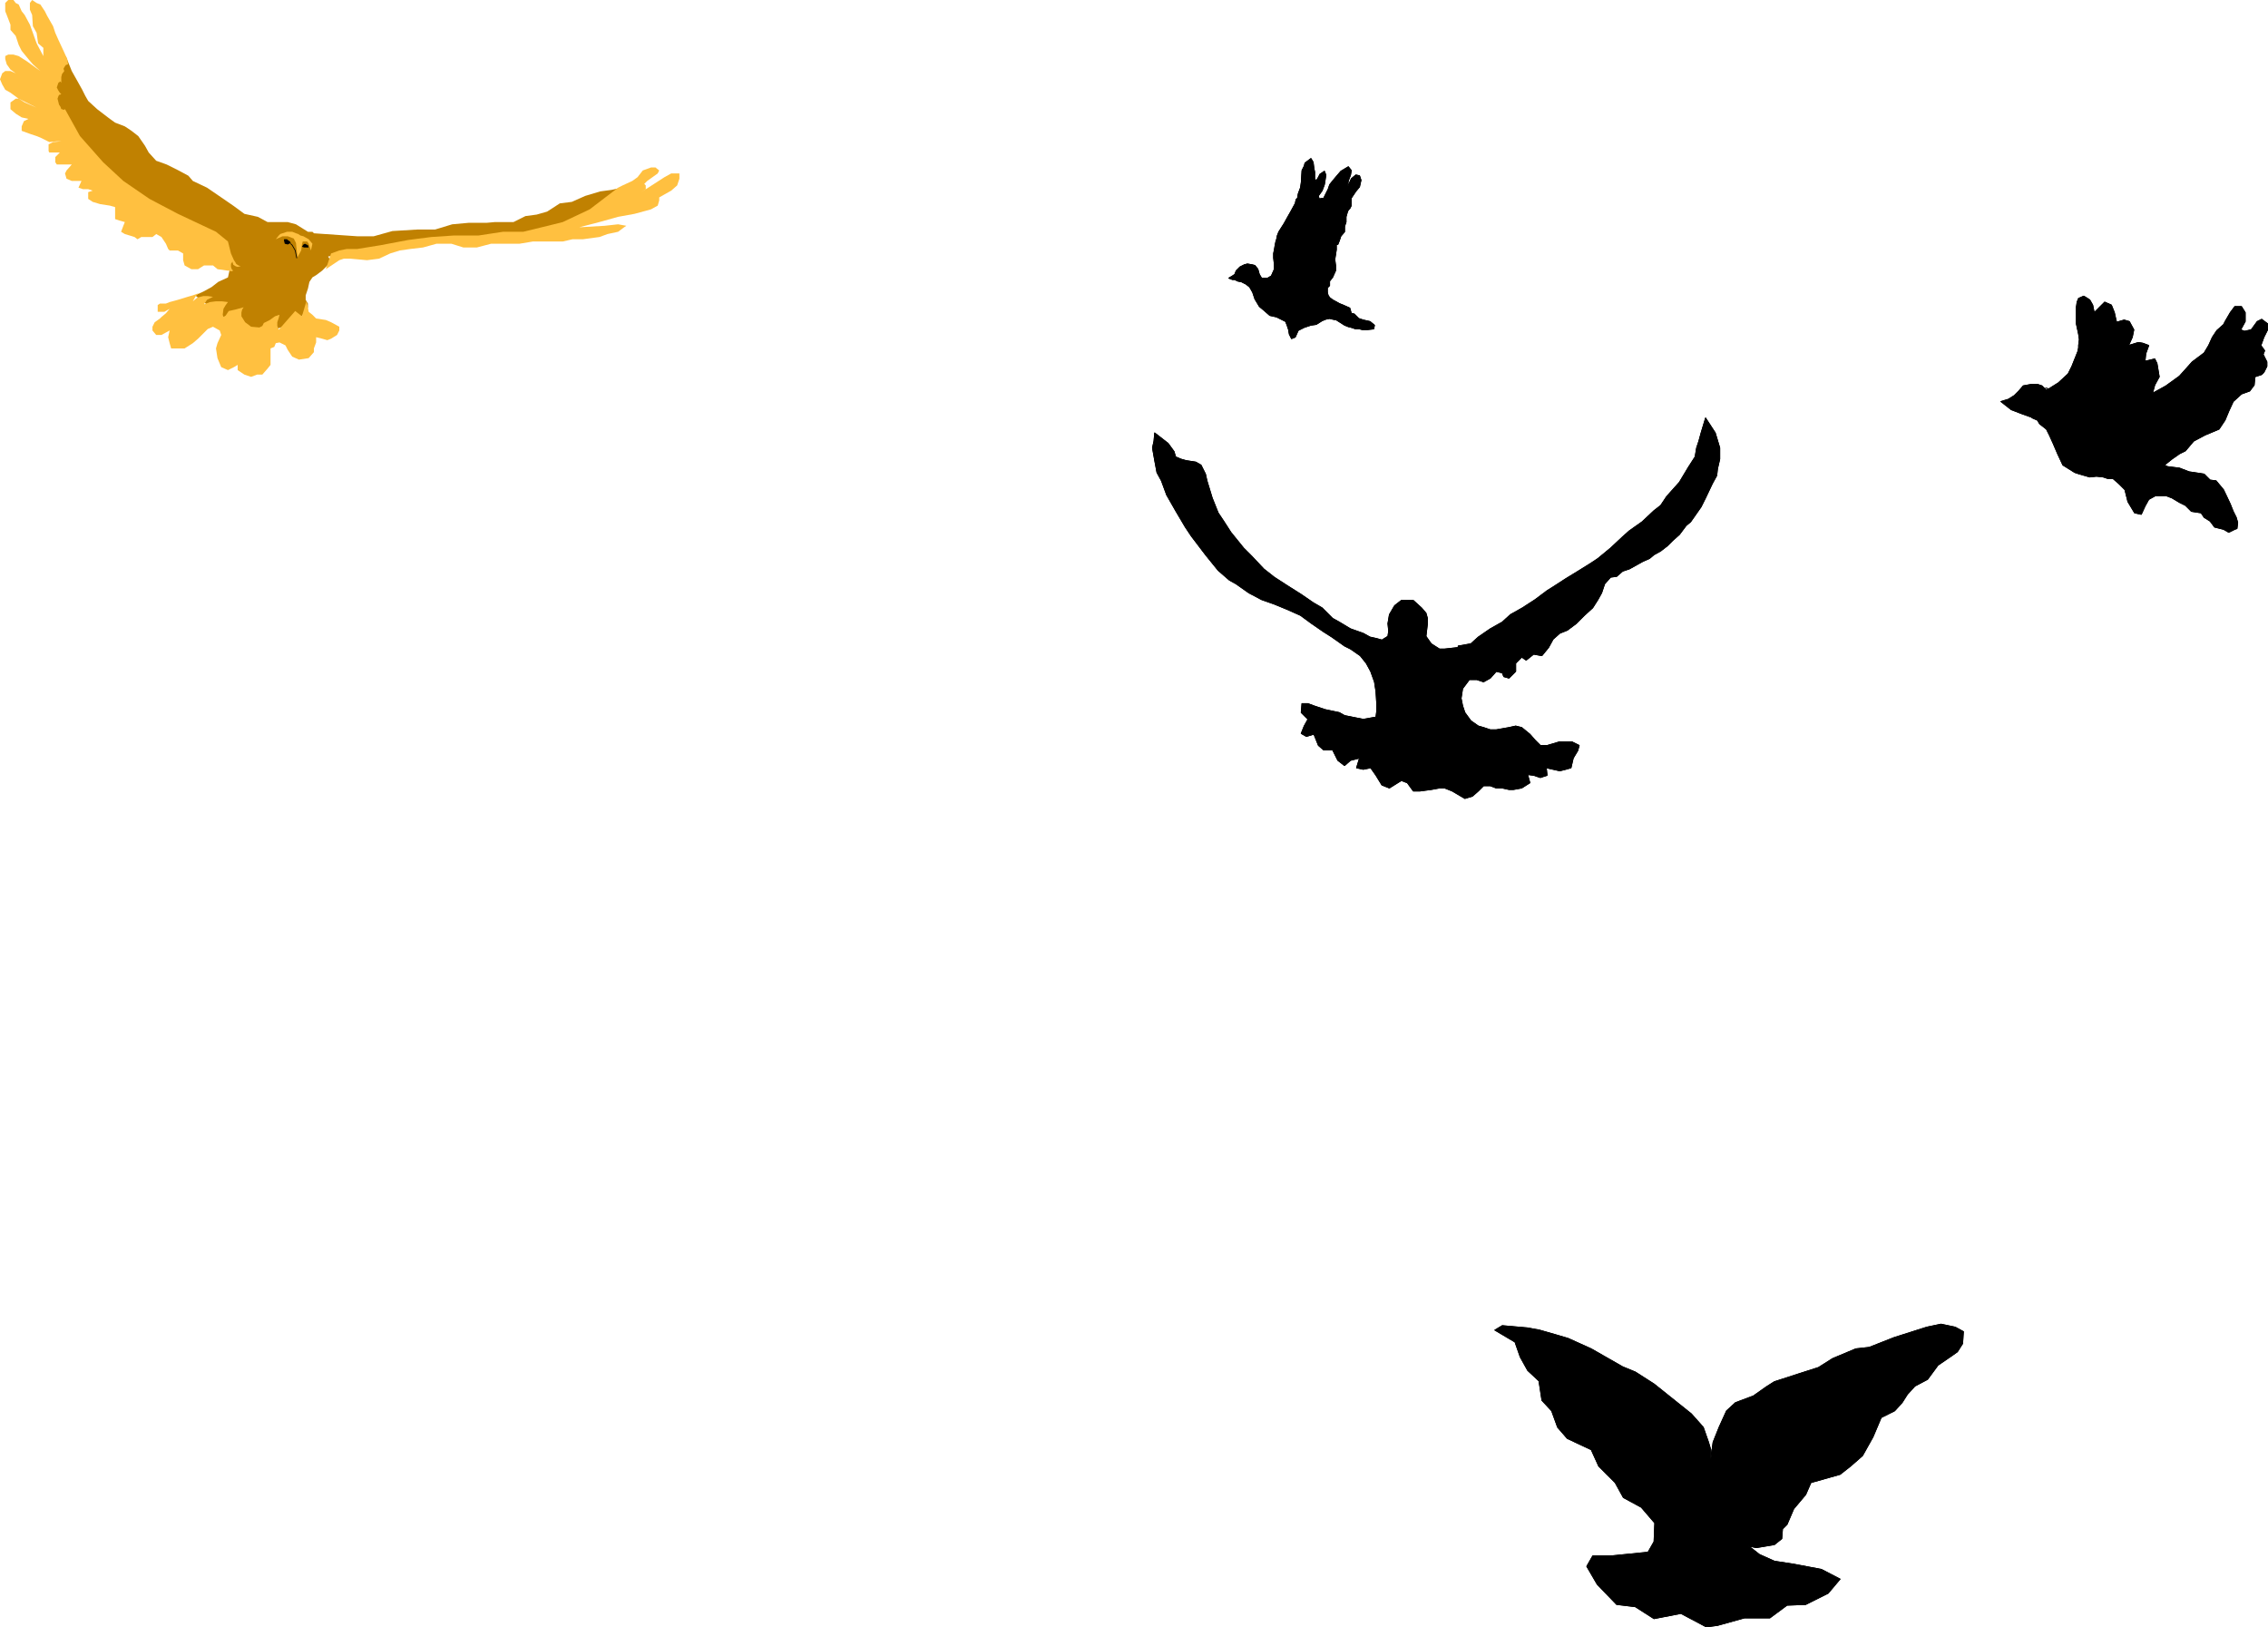 <?xml version="1.0" encoding="UTF-8" standalone="no"?>
<svg
   version="1.0"
   width="129.745mm"
   height="93.07mm"
   id="svg20"
   sodipodi:docname="Flying 12.wmf"
   xmlns:inkscape="http://www.inkscape.org/namespaces/inkscape"
   xmlns:sodipodi="http://sodipodi.sourceforge.net/DTD/sodipodi-0.dtd"
   xmlns="http://www.w3.org/2000/svg"
   xmlns:svg="http://www.w3.org/2000/svg">
  <sodipodi:namedview
     id="namedview20"
     pagecolor="#ffffff"
     bordercolor="#000000"
     borderopacity="0.25"
     inkscape:showpageshadow="2"
     inkscape:pageopacity="0.0"
     inkscape:pagecheckerboard="0"
     inkscape:deskcolor="#d1d1d1"
     inkscape:document-units="mm" />
  <defs
     id="defs1">
    <pattern
       id="WMFhbasepattern"
       patternUnits="userSpaceOnUse"
       width="6"
       height="6"
       x="0"
       y="0" />
  </defs>
  <path
     style="fill:#c08101;fill-opacity:1;fill-rule:evenodd;stroke:none"
     d="m 133.481,43.637 -9.534,4.849 -7.595,1.616 -4.363,0.808 -19.392,1.293 -21.654,3.232 0.646,1.131 -1.131,1.131 -0.808,0.808 -1.293,0.97 -0.808,0.485 -0.646,0.97 -0.323,1.455 -0.485,1.455 v 0.97 l 0.485,0.808 v 0.808 l -2.262,3.232 -5.656,1.778 -6.949,-0.323 -4.525,-3.394 -5.01,-3.879 1.778,-0.808 1.778,-0.97 1.454,-1.131 2.101,-0.97 0.323,-1.455 -0.323,-2.263 L 44.763,52.202 37.814,48.809 20.2,36.849 8.403,19.394 l 5.818,-7.273 1.293,3.232 1.454,2.586 0.808,1.455 0.646,1.293 0.646,1.131 1.939,1.778 2.747,2.101 1.131,0.808 2.101,0.808 1.454,0.97 1.454,1.131 1.454,2.101 0.808,1.455 1.616,1.778 2.262,0.808 2.586,1.293 2.101,1.131 0.97,1.131 3.07,1.455 3.07,2.101 2.586,1.778 2.424,1.778 2.909,0.646 2.101,1.131 h 2.586 1.778 l 1.778,0.485 2.586,1.616 h 0.97 l 0.323,0.323 9.373,0.646 h 3.555 l 4.04,-1.131 5.333,-0.323 h 3.878 l 3.717,-1.131 3.555,-0.323 h 3.878 l 1.778,-0.162 h 4.04 l 2.586,-1.293 2.424,-0.323 2.262,-0.646 2.747,-1.778 2.586,-0.323 2.909,-1.293 3.232,-0.97 2.424,-0.323 1.454,-0.323 z"
     id="path1" />
  <path
     style="fill:#ffc040;fill-opacity:1;fill-rule:evenodd;stroke:none"
     d="m 60.277,71.273 -0.323,-0.808 v -0.808 l 0.323,-0.97 0.162,-0.646 -0.97,0.323 -1.131,0.808 -1.293,0.646 -0.323,0.646 -0.646,0.323 -1.778,-0.162 -1.293,-0.97 -0.808,-1.293 V 67.556 l 0.162,-0.646 0.323,-0.485 -1.778,0.485 -1.454,0.323 -0.646,0.97 -0.485,0.323 -0.162,-0.485 0.162,-1.293 0.485,-0.808 0.485,-0.646 -1.293,-0.162 h -1.293 l -1.293,0.162 -1.293,0.485 0.646,-0.97 1.293,-0.646 -1.131,-0.162 H 43.955 l -1.293,0.323 -0.97,0.808 0.646,-1.131 0.646,-0.646 0.97,-0.323 -2.262,0.808 -1.131,0.323 -2.101,0.646 -1.778,0.485 -0.808,0.323 h -1.293 l -0.485,0.323 v 0.808 0.646 h 1.454 l 1.131,-0.646 -0.808,0.97 -0.97,0.808 -0.323,0.323 -1.131,0.808 -0.485,0.97 v 0.808 l 0.808,0.97 h 1.131 l 1.778,-0.97 -0.323,1.455 0.323,1.293 0.323,1.131 h 0.646 1.131 1.131 l 1.778,-1.131 1.131,-0.97 1.131,-1.131 0.97,-0.97 1.131,-0.485 1.454,0.808 0.323,0.97 -0.808,1.778 -0.323,1.131 0.323,2.101 0.808,1.939 1.454,0.646 1.293,-0.646 0.808,-0.485 v 1.131 l 1.454,0.97 1.454,0.485 1.293,-0.485 h 1.131 l 1.131,-1.293 0.646,-0.808 V 77.092 75.314 l 0.808,-0.323 0.323,-0.808 0.808,-0.162 1.293,0.646 0.485,0.97 0.97,1.455 1.454,0.646 2.101,-0.323 1.131,-1.293 v -0.808 l 0.485,-1.293 v -1.131 l 1.293,0.323 1.131,0.323 0.808,-0.323 1.293,-0.808 0.485,-0.97 v -0.808 l -1.778,-0.97 -1.131,-0.485 -2.101,-0.323 -0.808,-0.808 -0.808,-0.646 -0.162,-0.97 -0.323,-1.293 -0.97,3.232 -1.454,-1.131 z"
     id="path2" />
  <path
     style="fill:#ffc040;fill-opacity:1;fill-rule:evenodd;stroke:none"
     d="m 142.208,36.202 h -1.454 l -1.778,0.646 -1.131,1.455 -1.131,0.808 -2.101,0.97 -0.97,0.485 -6.141,4.687 -5.818,2.747 -3.232,0.808 -5.333,1.293 h -4.363 l -5.333,0.808 h -5.333 l -4.848,0.323 -5.01,0.646 -5.979,1.131 -5.01,0.808 h -2.262 l -1.616,0.323 -1.778,0.646 -1.131,3.394 2.909,-1.939 0.97,-0.323 h 1.454 l 3.555,0.323 2.586,-0.323 2.424,-1.131 2.101,-0.646 2.262,-0.323 2.747,-0.323 2.909,-0.808 h 3.232 l 2.586,0.808 h 2.909 l 3.07,-0.808 h 2.586 3.555 l 2.909,-0.485 h 2.909 3.555 l 2.101,-0.485 h 2.262 l 3.555,-0.485 1.778,-0.646 2.262,-0.485 1.293,-0.97 0.485,-0.323 -1.778,-0.323 -2.909,0.323 -5.494,0.323 4.363,-1.131 4.04,-1.131 3.555,-0.646 3.555,-0.97 1.454,-0.808 0.323,-1.131 v -0.646 l 2.586,-1.455 1.293,-1.131 0.485,-1.455 V 37.495 h -1.778 l -1.454,0.808 -5.01,3.232 0.97,-0.646 v -0.808 l -0.323,-0.323 0.646,-0.646 1.131,-0.808 1.131,-0.808 0.323,-0.646 -0.808,-0.646 z"
     id="path3" />
  <path
     style="fill:#ffc040;fill-opacity:1;fill-rule:evenodd;stroke:none"
     d="m 50.258,56.566 0.162,0.646 0.485,0.323 0.485,0.162 0.646,-0.162 -0.485,-0.162 -0.485,-0.323 -0.162,-0.323 -0.323,-0.485 -0.646,-1.455 -0.646,-2.586 -2.586,-2.101 -8.242,-3.879 -6.141,-3.232 -5.656,-3.879 -4.363,-4.04 -5.01,-5.657 -3.232,-5.818 -0.323,0.162 -0.323,-0.162 h -0.162 l -0.162,-0.485 -0.323,-0.485 -0.162,-0.646 -0.162,-0.646 0.162,-0.485 0.162,-0.323 0.485,-0.162 -0.323,-0.323 -0.323,-0.485 -0.323,-0.646 0.162,-0.485 0.162,-0.485 0.162,-0.162 0.323,-0.162 0.162,0.323 v -0.646 -0.646 l 0.162,-0.646 0.485,-0.646 -0.162,-0.485 0.162,-0.323 0.323,-0.485 0.485,-0.162 -0.162,-1.131 L 13.736,10.99 12.605,8.566 11.958,7.111 11.474,5.657 10.181,3.394 9.696,2.424 8.726,0.97 7.918,0.646 6.949,0 6.464,0.646 V 2.101 L 6.949,3.232 7.11,5.657 7.918,7.111 8.242,9.374 9.373,10.344 v 1.778 L 7.918,9.374 7.11,7.111 6.464,5.333 5.333,3.232 4.686,2.424 4.04,0.97 3.394,0.646 2.909,0 H 1.778 L 1.131,0.646 V 0.97 2.424 l 0.323,0.808 0.808,2.101 v 1.131 l 1.131,1.293 0.646,1.939 0.646,1.293 1.454,1.778 0.97,1.131 1.616,1.455 -2.909,-2.101 -1.778,-1.131 -1.131,-0.323 H 1.778 l -0.646,0.323 v 0.646 l 0.323,1.131 0.808,1.131 1.131,0.808 1.293,0.97 L 3.394,15.839 2.262,15.354 H 1.131 L 0.485,15.839 0,17.131 0.485,18.263 1.131,19.394 2.262,20.041 4.04,21.334 7.918,23.273 5.333,22.142 4.04,21.334 H 3.394 l -1.131,0.808 v 1.131 0.323 l 1.131,0.97 1.293,0.808 1.454,0.323 1.778,0.808 -1.778,-0.808 -0.97,0.485 -0.485,1.131 v 0.97 l 1.778,0.646 1.454,0.485 0.808,0.323 1.939,0.97 1.616,-0.162 h 0.97 l -1.778,0.162 -0.97,0.485 v 1.455 l 0.162,0.323 h 0.808 1.454 l -0.97,0.97 v 1.131 l 0.323,0.485 h 0.97 2.262 l -1.131,1.293 -0.323,0.646 0.323,1.131 1.131,0.485 h 1.778 0.323 l -0.646,1.455 0.97,0.323 h 1.131 l 0.97,0.323 -0.97,0.323 v 0.323 1.131 l 0.97,0.646 1.616,0.485 2.101,0.323 1.131,0.323 v 1.455 1.131 l 0.97,0.323 1.131,0.323 -0.323,0.808 -0.485,1.293 0.808,0.485 2.101,0.646 0.646,0.485 0.808,-0.485 h 1.454 0.97 l 0.808,-0.646 1.131,0.646 0.646,0.97 0.323,0.485 0.485,1.131 0.323,0.323 h 0.97 0.808 l 1.131,0.646 v 1.455 l 0.323,1.131 1.454,0.808 h 1.454 l 1.293,-0.808 h 1.939 l 0.97,0.808 2.262,0.323 h 0.323 l 0.323,0.162 0.485,-0.162 -0.323,-0.323 -0.162,-0.485 v -0.646 z"
     id="path4" />
  <path
     style="fill:#ffc040;fill-opacity:1;fill-rule:evenodd;stroke:none"
     d="m 67.549,52.687 -0.808,-0.97 -1.131,-0.646 -0.646,-0.162 -0.485,-0.323 -0.485,-0.162 -0.808,-0.323 H 62.054 l -1.454,0.485 -0.323,0.323 -0.646,0.808 1.454,-0.646 h 1.131 l 1.293,0.485 0.485,0.97 0.323,3.071 0.808,-1.455 0.162,-1.293 0.162,-0.646 h 0.97 l 0.323,0.485 0.485,1.455 z"
     id="path5" />
  <path
     style="fill:none;stroke:#000000;stroke-width:0.162px;stroke-linecap:round;stroke-linejoin:round;stroke-miterlimit:4;stroke-dasharray:none;stroke-opacity:1"
     d="m 64.155,55.758 -0.323,-1.616 -0.646,-1.131 -0.323,-0.323"
     id="path6" />
  <path
     style="fill:#000000;fill-opacity:1;fill-rule:evenodd;stroke:none"
     d="m 61.57,51.718 h 0.485 l 0.162,0.162 0.485,0.323 0.162,0.323 -0.646,0.323 -0.646,-0.162 -0.162,-0.646 v -0.323 z"
     id="path7" />
  <path
     style="fill:#000000;fill-opacity:1;fill-rule:evenodd;stroke:none"
     d="m 66.741,53.495 -0.162,-0.485 -0.323,-0.162 -0.323,-0.162 -0.323,0.162 -0.323,0.485 0.485,0.162 h 0.485 z"
     id="path8" />
  <path
     style="fill:#000000;fill-opacity:1;fill-rule:evenodd;stroke:#000000;stroke-width:0.162px;stroke-linecap:round;stroke-linejoin:round;stroke-miterlimit:4;stroke-dasharray:none;stroke-opacity:1"
     d="m 368.771,90.344 2.101,3.232 0.97,3.232 v 2.424 l -0.485,2.101 -0.162,1.455 -0.97,1.778 -1.454,3.071 -0.97,1.939 -2.262,3.232 -0.97,0.808 -1.454,1.939 -1.454,1.293 -1.131,1.131 -1.454,1.131 -1.454,0.808 -0.97,0.808 -1.454,0.646 -2.909,1.616 -1.454,0.485 -1.293,1.131 -1.293,0.162 -1.293,1.455 -0.646,1.939 -0.808,1.455 -1.131,1.778 -1.778,1.616 -1.778,1.778 -1.939,1.455 -1.616,0.646 -1.454,1.293 -0.97,1.778 -1.454,1.778 -1.778,-0.323 -1.616,1.293 -0.97,-0.646 -1.293,1.293 v 1.778 l -1.454,1.455 -1.131,-0.323 -0.323,-0.808 -1.293,-0.323 -1.293,1.455 -1.454,0.808 -1.454,-0.485 h -1.616 l -1.454,1.939 -0.323,2.101 0.323,1.616 0.485,1.455 1.293,1.778 1.616,1.131 1.131,0.323 1.454,0.485 h 1.293 l 2.747,-0.485 1.454,-0.323 1.293,0.323 1.778,1.455 1.131,1.293 1.131,1.131 h 1.454 l 2.747,-0.808 h 2.586 l 1.616,0.808 -0.323,1.131 -0.97,1.616 -0.485,2.101 -1.131,0.323 -1.293,0.323 -1.454,-0.323 -1.454,-0.323 0.162,1.616 -1.454,0.485 -1.454,-0.485 -1.293,-0.162 0.485,1.778 -1.778,1.131 -1.778,0.323 h -0.97 l -1.454,-0.323 h -1.293 l -1.293,-0.485 h -1.454 l -1.131,1.131 -1.293,1.131 -1.616,0.485 -2.747,-1.616 -1.616,-0.646 h -1.131 l -1.778,0.323 -2.424,0.323 h -1.454 l -1.293,-1.778 -1.293,-0.485 -2.586,1.616 -1.616,-0.646 -1.293,-2.101 -1.131,-1.616 -1.616,0.323 -1.454,-0.323 0.646,-2.101 -1.939,0.485 -1.293,1.131 -1.454,-1.131 -1.131,-2.263 h -1.939 l -1.131,-0.97 -0.97,-2.424 -1.616,0.485 -1.131,-0.646 0.646,-1.616 0.808,-1.455 -1.454,-1.455 0.162,-1.939 h 1.293 l 1.293,0.485 2.424,0.808 3.07,0.646 1.131,0.646 4.04,0.808 2.747,-0.485 0.162,-1.293 v -1.616 l -0.162,-2.586 -0.323,-2.101 -0.808,-2.263 -0.97,-1.778 -1.293,-1.616 -2.101,-1.455 -1.293,-0.646 -2.747,-1.939 -1.778,-1.131 -2.586,-1.778 -2.424,-1.778 -2.909,-1.293 -2.747,-1.131 -2.747,-0.97 -2.747,-1.455 -2.747,-1.939 -1.454,-0.808 -2.424,-2.101 -2.747,-3.394 -3.07,-4.04 -1.293,-1.939 -2.101,-3.556 -1.939,-3.394 -1.131,-3.071 -0.97,-1.778 -0.485,-2.586 -0.485,-2.748 0.323,-1.455 0.162,-1.778 1.454,1.131 1.454,1.131 1.293,1.778 0.323,1.131 1.131,0.485 1.131,0.323 2.101,0.323 1.131,0.646 0.97,1.939 0.323,1.455 1.131,3.717 1.293,3.232 1.293,1.939 1.454,2.263 2.747,3.394 1.778,1.778 2.586,2.748 2.262,1.778 2.747,1.778 3.07,1.939 2.586,1.778 1.939,1.131 2.262,2.263 1.454,0.808 2.424,1.455 2.747,0.97 1.454,0.808 1.454,0.323 1.131,0.323 1.293,-0.808 0.162,-1.131 -0.162,-1.616 0.323,-1.939 1.131,-1.939 1.454,-1.131 h 1.616 0.97 l 1.778,1.616 0.97,1.131 0.323,1.131 v 1.131 l -0.323,2.748 1.131,1.616 1.778,1.131 h 1.131 l 2.909,-0.323 v -0.323 l 2.747,-0.485 1.616,-1.455 2.586,-1.778 2.586,-1.455 1.778,-1.616 2.586,-1.455 2.747,-1.778 2.586,-1.939 1.293,-0.808 2.747,-1.778 2.909,-1.778 2.586,-1.616 1.454,-0.97 2.747,-2.263 2.586,-2.424 1.454,-1.293 2.747,-1.939 2.586,-2.424 1.454,-1.131 1.293,-1.939 2.747,-3.071 1.939,-3.232 1.454,-2.263 0.323,-1.939 0.485,-1.455 0.485,-1.778 z"
     id="path9" />
  <path
     style="fill:#000000;fill-opacity:1;fill-rule:evenodd;stroke:#000000;stroke-width:0.162px;stroke-linecap:round;stroke-linejoin:round;stroke-miterlimit:4;stroke-dasharray:none;stroke-opacity:1"
     d="m 424.523,287.841 -1.778,-0.97 -3.07,-0.646 -3.07,0.646 -7.11,2.263 -5.333,2.101 -2.909,0.323 -5.01,2.101 -3.07,1.939 -4.04,1.293 -5.494,1.778 -1.778,1.131 -2.747,1.939 -3.878,1.455 -1.939,1.778 -1.616,3.556 -1.293,3.232 -0.485,3.556 v -1.939 l -0.485,-1.616 -1.131,-3.232 -2.586,-2.909 -8.08,-6.465 -4.04,-2.586 -2.747,-1.131 -6.787,-3.879 -5.01,-2.263 -2.747,-0.808 -3.394,-0.97 -2.586,-0.485 -5.494,-0.485 -1.616,0.97 4.363,2.586 1.131,3.232 1.616,2.909 2.424,2.263 0.646,4.202 2.101,2.263 1.293,3.556 2.101,2.424 5.171,2.424 1.616,3.556 3.555,3.556 1.778,3.232 3.878,2.101 2.909,3.394 -0.162,4.04 -1.293,2.263 -8.08,0.808 h -3.878 l -1.293,2.263 2.262,3.879 4.202,4.364 4.04,0.485 4.04,2.586 5.818,-1.131 5.494,2.909 2.424,-0.323 5.818,-1.616 h 5.494 l 3.717,-2.748 4.04,-0.162 4.848,-2.424 2.586,-3.071 -4.04,-2.101 -5.979,-1.131 -4.202,-0.646 -3.232,-1.455 -2.262,-1.778 1.616,0.323 3.878,-0.646 1.616,-1.293 0.162,-2.101 0.97,-0.97 1.454,-3.394 2.586,-3.071 1.131,-2.586 6.302,-1.778 2.262,-1.778 2.586,-2.263 2.262,-4.04 1.778,-4.202 2.909,-1.455 1.616,-1.778 1.131,-1.778 1.616,-1.778 2.747,-1.455 2.262,-3.071 3.07,-2.101 1.131,-0.808 1.131,-1.778 z"
     id="path10" />
  <path
     style="fill:#000000;fill-opacity:1;fill-rule:evenodd;stroke:#000000;stroke-width:0.162px;stroke-linecap:round;stroke-linejoin:round;stroke-miterlimit:4;stroke-dasharray:none;stroke-opacity:1"
     d="m 432.603,86.789 1.616,-0.485 1.293,-0.808 0.97,-0.97 0.97,-1.131 1.778,-0.323 h 1.293 l 0.97,0.323 0.97,0.97 2.586,-1.616 2.101,-1.939 0.808,-1.616 0.646,-1.616 0.646,-1.616 0.162,-0.808 v -0.485 l 0.162,-1.293 -0.162,-1.131 -0.485,-2.263 V 68.203 66.425 l 0.162,-1.131 0.323,-0.808 1.131,-0.485 1.293,0.808 0.646,1.131 0.323,1.616 2.262,-2.263 1.454,0.646 0.646,1.616 0.323,1.455 0.162,0.646 0.485,-0.162 1.131,-0.323 1.131,0.323 0.97,1.778 -0.323,1.616 -0.808,1.778 2.101,-0.646 0.97,0.162 1.293,0.485 -0.646,1.778 -0.162,1.616 2.101,-0.485 0.485,0.97 0.485,2.909 -0.97,1.778 -0.485,1.778 2.909,-1.616 2.909,-2.101 1.454,-1.616 1.293,-1.455 1.293,-0.97 1.293,-0.97 0.97,-1.616 0.808,-1.778 0.97,-1.455 1.454,-1.293 0.323,-0.646 1.131,-1.939 0.97,-1.293 h 1.454 l 0.808,1.293 v 1.939 l -0.97,1.778 0.808,0.323 1.454,-0.323 1.293,-1.778 0.97,-0.485 1.293,0.97 v 1.293 l -0.808,1.616 -0.646,1.778 0.808,1.131 -0.323,0.808 0.323,0.646 0.485,0.97 v 0.97 l -0.646,1.293 -0.485,0.485 -1.454,0.485 -0.162,1.778 -0.97,1.293 -1.778,0.646 -1.778,1.616 -0.97,2.101 -0.808,1.939 -1.293,1.939 -3.07,1.293 -2.424,1.293 -1.778,2.101 -1.293,0.646 -1.616,1.131 -1.616,1.293 0.646,0.323 2.586,0.323 2.101,0.808 1.131,0.162 2.101,0.323 1.293,1.293 1.293,0.162 1.616,1.939 1.454,3.071 0.646,1.616 0.646,1.293 0.323,1.131 -0.162,1.293 -0.485,0.162 -1.293,0.646 -1.131,-0.646 -1.939,-0.485 -0.97,-1.293 -1.293,-0.808 -0.646,-0.97 -2.101,-0.323 -1.293,-1.293 -1.293,-0.646 -1.616,-0.97 -1.293,-0.485 h -1.293 -0.97 l -1.454,0.808 -0.808,1.455 -0.808,1.778 -1.454,-0.323 -1.454,-2.424 -0.646,-2.586 -1.293,-1.293 -1.293,-1.131 h -1.131 l -0.97,-0.323 -1.454,-0.162 -1.454,0.162 -2.262,-0.646 -0.97,-0.323 -2.586,-1.616 -1.131,-2.424 -0.97,-2.263 -0.808,-1.778 -0.646,-1.293 -1.454,-1.131 -0.485,-0.808 -1.131,-0.485 -0.162,-0.162 -2.262,-0.808 -0.808,-0.323 -1.293,-0.485 z"
     id="path11" />
  <path
     style="fill:none;stroke:#000000;stroke-width:0.162px;stroke-linecap:round;stroke-linejoin:round;stroke-miterlimit:4;stroke-dasharray:none;stroke-opacity:1"
     d="m 465.569,85.011 -1.616,0.97 -1.454,0.808 -0.97,1.293 -2.262,0.97 -1.131,1.131 -1.293,0.808 -0.646,0.323 -1.454,0.323 -0.323,-0.97 -1.131,-0.808 -0.97,-0.485 -1.454,-1.131 -1.778,-0.485 h -1.939 l -1.293,-0.97 -1.131,-0.808 -1.454,-1.455 -0.323,-0.485 -0.646,-0.162"
     id="path12" />
  <path
     style="fill:#000000;fill-opacity:1;fill-rule:evenodd;stroke:#000000;stroke-width:0.162px;stroke-linecap:round;stroke-linejoin:round;stroke-miterlimit:4;stroke-dasharray:none;stroke-opacity:1"
     d="m 265.67,60.122 0.808,-0.485 0.485,-0.323 0.323,-0.808 0.808,-0.808 0.97,-0.485 0.646,-0.162 0.97,0.162 0.646,0.162 0.646,0.808 0.323,1.131 0.485,0.808 h 0.646 0.646 l 0.808,-0.485 0.646,-1.455 v -0.97 l -0.162,-1.455 v -0.97 l 0.162,-0.808 0.162,-0.97 0.162,-0.808 0.162,-0.485 0.162,-0.808 0.323,-0.808 1.131,-1.778 0.808,-1.455 0.646,-1.131 0.97,-1.778 0.162,-0.808 0.323,-0.323 0.162,-0.97 0.485,-1.293 0.162,-1.131 0.162,-2.586 0.485,-0.97 0.162,-0.646 1.293,-0.97 0.485,0.808 0.162,1.293 0.162,0.808 v 0.808 0.646 l 0.323,0.485 0.485,-0.808 0.323,-0.646 0.97,-0.646 0.323,0.808 -0.162,1.131 -0.162,0.97 -0.485,1.293 -0.808,1.131 0.162,0.646 0.97,-0.162 0.97,-1.939 0.323,-0.97 0.646,-0.808 0.808,-0.97 0.97,-1.131 0.808,-0.485 0.808,-0.485 0.646,0.808 -0.162,0.97 -0.485,1.293 -0.162,1.293 0.808,-1.778 0.97,-0.808 0.808,0.162 0.323,0.97 -0.323,1.455 -0.808,0.97 -0.97,1.455 v 0.646 0.97 l -0.323,0.646 -0.323,0.323 -0.162,0.323 -0.323,1.131 v 1.131 l -0.323,0.97 v 1.131 l -0.808,0.97 -0.323,0.97 -0.323,0.808 h -0.323 v 1.131 l -0.323,2.101 0.162,1.293 v 1.131 l -0.646,1.455 -0.646,0.808 v 0.97 l -0.485,0.485 v 0.97 l 0.162,0.646 0.323,0.485 0.646,0.485 1.454,0.808 0.808,0.323 1.454,0.646 0.323,1.131 0.646,0.162 0.97,0.97 0.97,0.323 1.454,0.323 0.97,0.808 -0.162,0.808 -1.454,0.162 h -0.97 l -0.646,-0.162 h -0.808 l -0.97,-0.323 -0.646,-0.162 -0.808,-0.323 -1.778,-1.131 -0.808,-0.162 -0.646,-0.162 -0.808,0.162 -0.808,0.323 -1.293,0.808 -1.131,0.162 -1.454,0.485 -1.293,0.646 -0.646,1.455 -0.808,0.323 -0.485,-0.97 -0.162,-0.97 -0.323,-0.97 -0.323,-0.808 -0.97,-0.485 -0.97,-0.485 -1.454,-0.323 -1.293,-1.131 -0.97,-0.808 -0.97,-1.616 -0.485,-1.455 -0.646,-1.131 -0.808,-0.646 -0.97,-0.485 -0.808,-0.162 -0.646,-0.323 h -0.485 z"
     id="path13" />
  <path
     style="fill:none;stroke:#000000;stroke-width:0.162px;stroke-linecap:round;stroke-linejoin:round;stroke-miterlimit:4;stroke-dasharray:none;stroke-opacity:1"
     d="m 285.224,42.99 -1.131,1.131 -1.293,1.616 -0.808,1.131 -1.778,2.101 -1.131,2.101 -0.323,0.97 -0.485,0.97 -0.162,1.293 -0.485,0.97 v 0.808 l -1.131,2.101 -0.646,1.131 -0.485,0.323 -0.808,0.485 -0.646,0.162"
     id="path14" />
  <path
     style="fill:none;stroke:#000000;stroke-width:0.162px;stroke-linecap:round;stroke-linejoin:round;stroke-miterlimit:4;stroke-dasharray:none;stroke-opacity:1"
     d="m 368.771,90.344 2.101,3.232 0.97,3.232 v 2.424 l -0.485,2.101 -0.162,1.455 -0.97,1.778 -1.454,3.071 -0.97,1.939 -2.262,3.232 -0.97,0.808 -1.454,1.939 -1.454,1.293 -1.131,1.131 -1.454,1.131 -1.454,0.808 -0.97,0.808 -1.454,0.646 -2.909,1.616 -1.454,0.485 -1.293,1.131 -1.293,0.162 -1.293,1.455 -0.646,1.939 -0.808,1.455 -1.131,1.778 -1.778,1.616 -1.778,1.778 -1.939,1.455 -1.616,0.646 -1.454,1.293 -0.97,1.778 -1.454,1.778 -1.778,-0.323 -1.616,1.293 -0.97,-0.646 -1.293,1.293 v 1.778 l -1.454,1.455 -1.131,-0.323 -0.323,-0.808 -1.293,-0.323 -1.293,1.455 -1.454,0.808 -1.454,-0.485 h -1.616 l -1.454,1.939 -0.323,2.101 0.323,1.616 0.485,1.455 1.293,1.778 1.616,1.131 1.131,0.323 1.454,0.485 h 1.293 l 2.747,-0.485 1.454,-0.323 1.293,0.323 1.778,1.455 1.131,1.293 1.131,1.131 h 1.454 l 2.747,-0.808 h 2.586 l 1.616,0.808 -0.323,1.131 -0.97,1.616 -0.485,2.101 -1.131,0.323 -1.293,0.323 -1.454,-0.323 -1.454,-0.323 0.162,1.616 -1.454,0.485 -1.454,-0.485 -1.293,-0.162 0.485,1.778 -1.778,1.131 -1.778,0.323 h -0.97 l -1.454,-0.323 h -1.293 l -1.293,-0.485 h -1.454 l -1.131,1.131 -1.293,1.131 -1.616,0.485 -2.747,-1.616 -1.616,-0.646 h -1.131 l -1.778,0.323 -2.424,0.323 h -1.454 l -1.293,-1.778 -1.293,-0.485 -2.586,1.616 -1.616,-0.646 -1.293,-2.101 -1.131,-1.616 -1.616,0.323 -1.454,-0.323 0.646,-2.101 -1.939,0.485 -1.293,1.131 -1.454,-1.131 -1.131,-2.263 h -1.939 l -1.131,-0.97 -0.97,-2.424 -1.616,0.485 -1.131,-0.646 0.646,-1.616 0.808,-1.455 -1.454,-1.455 0.162,-1.939 h 1.293 l 1.293,0.485 2.424,0.808 3.07,0.646 1.131,0.646 4.04,0.808 2.747,-0.485 0.162,-1.293 v -1.616 l -0.162,-2.586 -0.323,-2.101 -0.808,-2.263 -0.97,-1.778 -1.293,-1.616 -2.101,-1.455 -1.293,-0.646 -2.747,-1.939 -1.778,-1.131 -2.586,-1.778 -2.424,-1.778 -2.909,-1.293 -2.747,-1.131 -2.747,-0.97 -2.747,-1.455 -2.747,-1.939 -1.454,-0.808 -2.424,-2.101 -2.747,-3.394 -3.07,-4.04 -1.293,-1.939 -2.101,-3.556 -1.939,-3.394 -1.131,-3.071 -0.97,-1.778 -0.485,-2.586 -0.485,-2.748 0.323,-1.455 0.162,-1.778 1.454,1.131 1.454,1.131 1.293,1.778 0.323,1.131 1.131,0.485 1.131,0.323 2.101,0.323 1.131,0.646 0.97,1.939 0.323,1.455 1.131,3.717 1.293,3.232 1.293,1.939 1.454,2.263 2.747,3.394 1.778,1.778 2.586,2.748 2.262,1.778 2.747,1.778 3.07,1.939 2.586,1.778 1.939,1.131 2.262,2.263 1.454,0.808 2.424,1.455 2.747,0.97 1.454,0.808 1.454,0.323 1.131,0.323 1.293,-0.808 0.162,-1.131 -0.162,-1.616 0.323,-1.939 1.131,-1.939 1.454,-1.131 h 1.616 0.97 l 1.778,1.616 0.97,1.131 0.323,1.131 v 1.131 l -0.323,2.748 1.131,1.616 1.778,1.131 h 1.131 l 2.909,-0.323 v -0.323 l 2.747,-0.485 1.616,-1.455 2.586,-1.778 2.586,-1.455 1.778,-1.616 2.586,-1.455 2.747,-1.778 2.586,-1.939 1.293,-0.808 2.747,-1.778 2.909,-1.778 2.586,-1.616 1.454,-0.97 2.747,-2.263 2.586,-2.424 1.454,-1.293 2.747,-1.939 2.586,-2.424 1.454,-1.131 1.293,-1.939 2.747,-3.071 1.939,-3.232 1.454,-2.263 0.323,-1.939 0.485,-1.455 0.485,-1.778 0.97,-3.232"
     id="path15" />
  <path
     style="fill:none;stroke:#000000;stroke-width:0.162px;stroke-linecap:round;stroke-linejoin:round;stroke-miterlimit:4;stroke-dasharray:none;stroke-opacity:1"
     d="m 424.523,287.841 -1.778,-0.97 -3.07,-0.646 -3.07,0.646 -7.11,2.263 -5.333,2.101 -2.909,0.323 -5.01,2.101 -3.07,1.939 -4.04,1.293 -5.494,1.778 -1.778,1.131 -2.747,1.939 -3.878,1.455 -1.939,1.778 -1.616,3.556 -1.293,3.232 -0.485,3.556 v -1.939 l -0.485,-1.616 -1.131,-3.232 -2.586,-2.909 -8.08,-6.465 -4.04,-2.586 -2.747,-1.131 -6.787,-3.879 -5.01,-2.263 -2.747,-0.808 -3.394,-0.97 -2.586,-0.485 -5.494,-0.485 -1.616,0.97 4.363,2.586 1.131,3.232 1.616,2.909 2.424,2.263 0.646,4.202 2.101,2.263 1.293,3.556 2.101,2.424 5.171,2.424 1.616,3.556 3.555,3.556 1.778,3.232 3.878,2.101 2.909,3.394 -0.162,4.04 -1.293,2.263 -8.08,0.808 h -3.878 l -1.293,2.263 2.262,3.879 4.202,4.364 4.04,0.485 4.04,2.586 5.818,-1.131 5.494,2.909 2.424,-0.323 5.818,-1.616 h 5.494 l 3.717,-2.748 4.04,-0.162 4.848,-2.424 2.586,-3.071 -4.04,-2.101 -5.979,-1.131 -4.202,-0.646 -3.232,-1.455 -2.262,-1.778 1.616,0.323 3.878,-0.646 1.616,-1.293 0.162,-2.101 0.97,-0.97 1.454,-3.394 2.586,-3.071 1.131,-2.586 6.302,-1.778 2.262,-1.778 2.586,-2.263 2.262,-4.04 1.778,-4.202 2.909,-1.455 1.616,-1.778 1.131,-1.778 1.616,-1.778 2.747,-1.455 2.262,-3.071 3.07,-2.101 1.131,-0.808 1.131,-1.778 0.162,-2.586"
     id="path16" />
  <path
     style="fill:none;stroke:#000000;stroke-width:0.162px;stroke-linecap:round;stroke-linejoin:round;stroke-miterlimit:4;stroke-dasharray:none;stroke-opacity:1"
     d="m 432.603,86.789 1.616,-0.485 1.293,-0.808 0.97,-0.97 0.97,-1.131 1.778,-0.323 h 1.293 l 0.97,0.323 0.97,0.97 2.586,-1.616 2.101,-1.939 0.808,-1.616 0.646,-1.616 0.646,-1.616 0.162,-0.808 v -0.485 l 0.162,-1.293 -0.162,-1.131 -0.485,-2.263 V 68.203 66.425 l 0.162,-1.131 0.323,-0.808 1.131,-0.485 1.293,0.808 0.646,1.131 0.323,1.616 2.262,-2.263 1.454,0.646 0.646,1.616 0.323,1.455 0.162,0.646 0.485,-0.162 1.131,-0.323 1.131,0.323 0.97,1.778 -0.323,1.616 -0.808,1.778 2.101,-0.646 0.97,0.162 1.293,0.485 -0.646,1.778 -0.162,1.616 2.101,-0.485 0.485,0.97 0.485,2.909 -0.97,1.778 -0.485,1.778 2.909,-1.616 2.909,-2.101 1.454,-1.616 1.293,-1.455 1.293,-0.97 1.293,-0.97 0.97,-1.616 0.808,-1.778 0.97,-1.455 1.454,-1.293 0.323,-0.646 1.131,-1.939 0.97,-1.293 h 1.454 l 0.808,1.293 v 1.939 l -0.97,1.778 0.808,0.323 1.454,-0.323 1.293,-1.778 0.97,-0.485 1.293,0.97 v 1.293 l -0.808,1.616 -0.646,1.778 0.808,1.131 -0.323,0.808 0.323,0.646 0.485,0.97 v 0.97 l -0.646,1.293 -0.485,0.485 -1.454,0.485 -0.162,1.778 -0.97,1.293 -1.778,0.646 -1.778,1.616 -0.97,2.101 -0.808,1.939 -1.293,1.939 -3.07,1.293 -2.424,1.293 -1.778,2.101 -1.293,0.646 -1.616,1.131 -1.616,1.293 0.646,0.323 2.586,0.323 2.101,0.808 1.131,0.162 2.101,0.323 1.293,1.293 1.293,0.162 1.616,1.939 1.454,3.071 0.646,1.616 0.646,1.293 0.323,1.131 -0.162,1.293 -0.485,0.162 -1.293,0.646 -1.131,-0.646 -1.939,-0.485 -0.97,-1.293 -1.293,-0.808 -0.646,-0.97 -2.101,-0.323 -1.293,-1.293 -1.293,-0.646 -1.616,-0.97 -1.293,-0.485 h -1.293 -0.97 l -1.454,0.808 -0.808,1.455 -0.808,1.778 -1.454,-0.323 -1.454,-2.424 -0.646,-2.586 -1.293,-1.293 -1.293,-1.131 h -1.131 l -0.97,-0.323 -1.454,-0.162 -1.454,0.162 -2.262,-0.646 -0.97,-0.323 -2.586,-1.616 -1.131,-2.424 -0.97,-2.263 -0.808,-1.778 -0.646,-1.293 -1.454,-1.131 -0.485,-0.808 -1.131,-0.485 -0.162,-0.162 -2.262,-0.808 -0.808,-0.323 -1.293,-0.485 -2.262,-1.778"
     id="path17" />
  <path
     style="fill:none;stroke:#000000;stroke-width:0.162px;stroke-linecap:round;stroke-linejoin:round;stroke-miterlimit:4;stroke-dasharray:none;stroke-opacity:1"
     d="m 465.569,85.011 -1.616,0.97 -1.454,0.808 -0.97,1.293 -2.262,0.97 -1.131,1.131 -1.293,0.808 -0.646,0.323 -1.454,0.323 -0.323,-0.97 -1.131,-0.808 -0.97,-0.485 -1.454,-1.131 -1.778,-0.485 h -1.939 l -1.293,-0.97 -1.131,-0.808 -1.454,-1.455 -0.323,-0.485 -0.646,-0.162"
     id="path18" />
  <path
     style="fill:none;stroke:#000000;stroke-width:0.162px;stroke-linecap:round;stroke-linejoin:round;stroke-miterlimit:4;stroke-dasharray:none;stroke-opacity:1"
     d="m 265.67,60.122 0.808,-0.485 0.485,-0.323 0.323,-0.808 0.808,-0.808 0.97,-0.485 0.646,-0.162 0.97,0.162 0.646,0.162 0.646,0.808 0.323,1.131 0.485,0.808 h 0.646 0.646 l 0.808,-0.485 0.646,-1.455 v -0.97 l -0.162,-1.455 v -0.97 l 0.162,-0.808 0.162,-0.97 0.162,-0.808 0.162,-0.485 0.162,-0.808 0.323,-0.808 1.131,-1.778 0.808,-1.455 0.646,-1.131 0.97,-1.778 0.162,-0.808 0.323,-0.323 0.162,-0.97 0.485,-1.293 0.162,-1.131 0.162,-2.586 0.485,-0.97 0.162,-0.646 1.293,-0.97 0.485,0.808 0.162,1.293 0.162,0.808 v 0.808 0.646 l 0.323,0.485 0.485,-0.808 0.323,-0.646 0.97,-0.646 0.323,0.808 -0.162,1.131 -0.162,0.97 -0.485,1.293 -0.808,1.131 0.162,0.646 0.97,-0.162 0.97,-1.939 0.323,-0.97 0.646,-0.808 0.808,-0.97 0.97,-1.131 0.808,-0.485 0.808,-0.485 0.646,0.808 -0.162,0.97 -0.485,1.293 -0.162,1.293 0.808,-1.778 0.97,-0.808 0.808,0.162 0.323,0.97 -0.323,1.455 -0.808,0.97 -0.97,1.455 v 0.646 0.97 l -0.323,0.646 -0.323,0.323 -0.162,0.323 -0.323,1.131 v 1.131 l -0.323,0.97 v 1.131 l -0.808,0.97 -0.323,0.97 -0.323,0.808 h -0.323 v 1.131 l -0.323,2.101 0.162,1.293 v 1.131 l -0.646,1.455 -0.646,0.808 v 0.97 l -0.485,0.485 v 0.97 l 0.162,0.646 0.323,0.485 0.646,0.485 1.454,0.808 0.808,0.323 1.454,0.646 0.323,1.131 0.646,0.162 0.97,0.97 0.97,0.323 1.454,0.323 0.97,0.808 -0.162,0.808 -1.454,0.162 h -0.97 l -0.646,-0.162 h -0.808 l -0.97,-0.323 -0.646,-0.162 -0.808,-0.323 -1.778,-1.131 -0.808,-0.162 -0.646,-0.162 -0.808,0.162 -0.808,0.323 -1.293,0.808 -1.131,0.162 -1.454,0.485 -1.293,0.646 -0.646,1.455 -0.808,0.323 -0.485,-0.97 -0.162,-0.97 -0.323,-0.97 -0.323,-0.808 -0.97,-0.485 -0.97,-0.485 -1.454,-0.323 -1.293,-1.131 -0.97,-0.808 -0.97,-1.616 -0.485,-1.455 -0.646,-1.131 -0.808,-0.646 -0.97,-0.485 -0.808,-0.162 -0.646,-0.323 h -0.485 l -0.808,-0.323"
     id="path19" />
  <path
     style="fill:none;stroke:#000000;stroke-width:0.162px;stroke-linecap:round;stroke-linejoin:round;stroke-miterlimit:4;stroke-dasharray:none;stroke-opacity:1"
     d="m 285.224,42.99 -1.131,1.131 -1.293,1.616 -0.808,1.131 -1.778,2.101 -1.131,2.101 -0.323,0.97 -0.485,0.97 -0.162,1.293 -0.485,0.97 v 0.808 l -1.131,2.101 -0.646,1.131 -0.485,0.323 -0.808,0.485 -0.646,0.162"
     id="path20" />
</svg>
